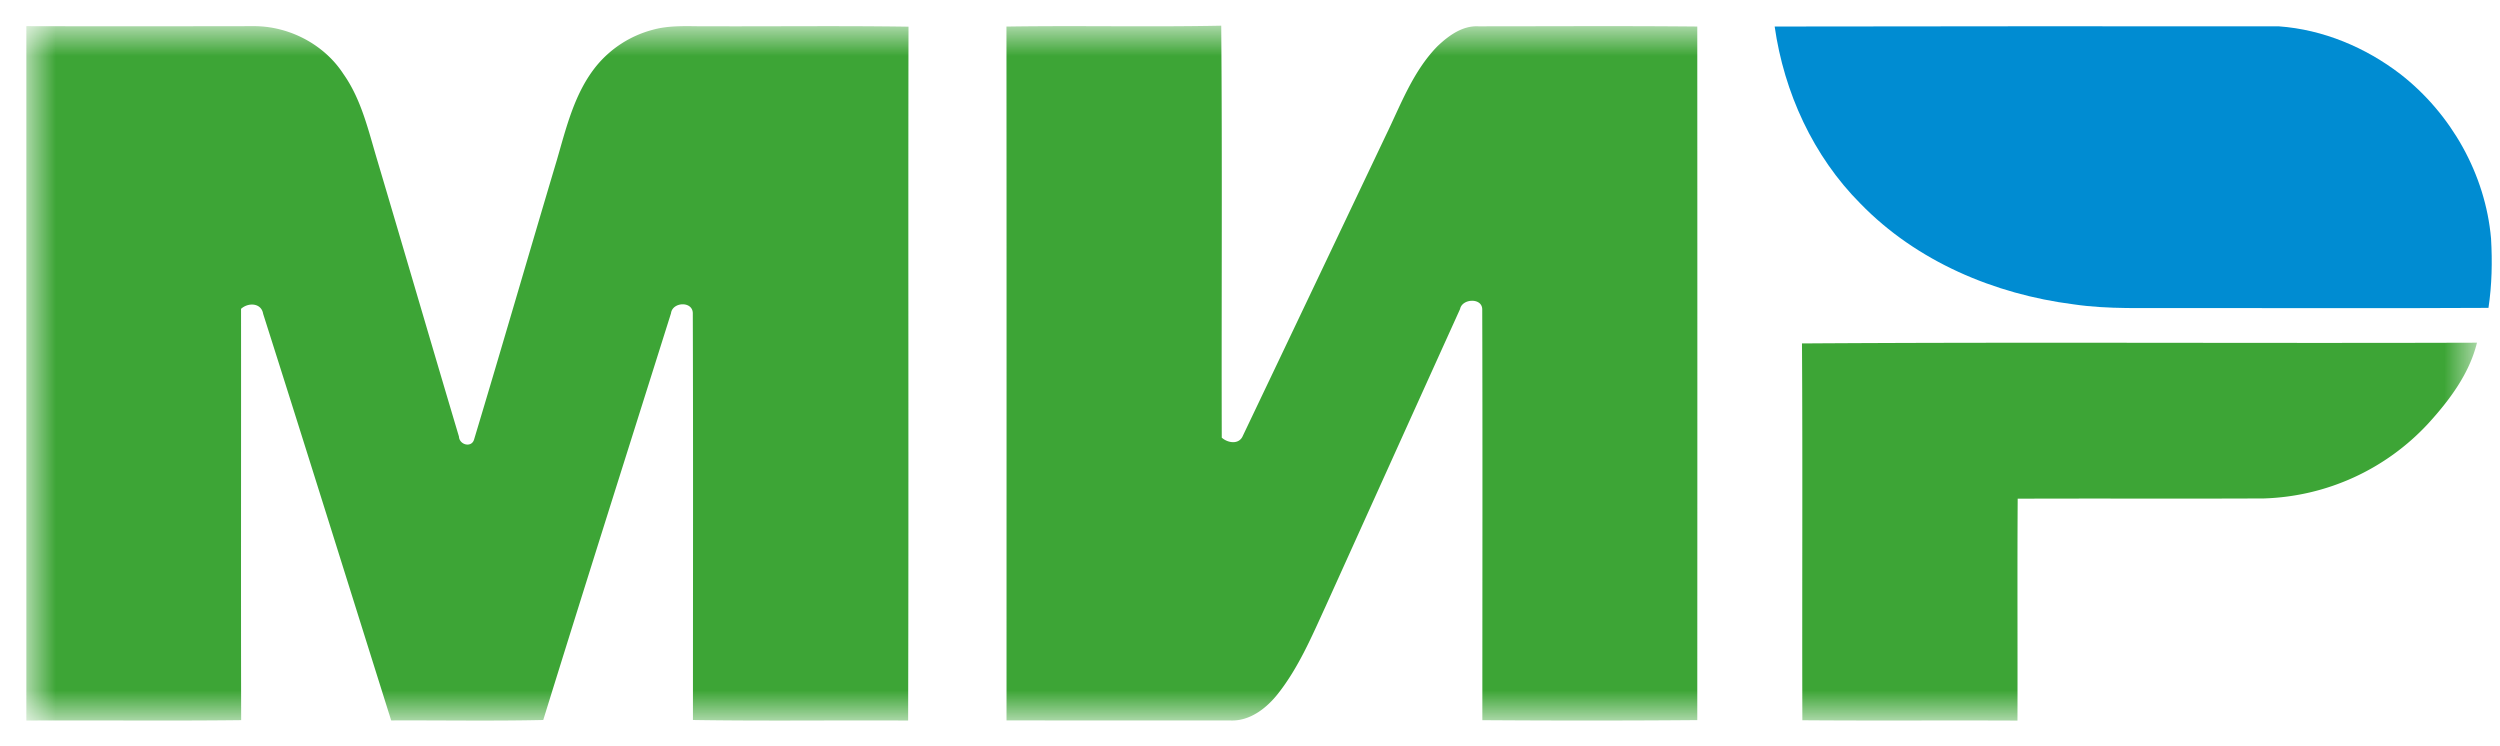 <svg width="67" height="20" fill="none" xmlns="http://www.w3.org/2000/svg"><g id="mir"><g id="Group 3"><mask id="mask0_159_61595" style="mask-type:luminance" maskUnits="userSpaceOnUse" x="0" y="0" width="67" height="20"><path id="Clip 2" fill-rule="evenodd" clip-rule="evenodd" d="M.705.688h65.678v18.624H.705V.688z" fill="#fff"/></mask><g mask="url(#mask0_159_61595)"><path id="Fill 1" fill-rule="evenodd" clip-rule="evenodd" d="M48.294 9.204c6.029-.04 12.06 0 18.089-.02-.203.831-.74 1.546-1.31 2.17a6.262 6.262 0 01-4.391 2.004c-2.202.011-4.405-.002-6.608.007-.013 1.982 0 3.964-.006 5.947-1.92-.009-3.843.006-5.765-.009-.01-3.365.01-6.732-.01-10.099zM26.973.712c1.918-.03 3.838.015 5.756-.024.03 3.68.004 7.361.014 11.041.164.147.466.193.566-.051C34.587 9 35.86 6.32 37.135 3.64c.405-.831.733-1.733 1.393-2.405.295-.279.662-.55 1.09-.53 1.956 0 3.912-.013 5.869.006.003 6.196.003 12.393 0 18.588-1.92.016-3.84.015-5.76.002 0-3.67.008-7.342-.003-11.013-.005-.315-.538-.289-.594-.006-1.203 2.655-2.402 5.313-3.604 7.969-.37.806-.722 1.636-1.274 2.338-.308.392-.757.743-1.28.72-1.998-.002-3.998.002-5.997-.003 0-6.198.003-12.397-.002-18.595zM.706.701c2.023.006 4.047.003 6.071 0 .953-.011 1.907.48 2.427 1.283.485.687.669 1.519.907 2.31.733 2.468 1.454 4.94 2.189 7.407.012.224.342.309.407.072.75-2.492 1.473-4.99 2.217-7.484.256-.88.476-1.812 1.07-2.535a2.917 2.917 0 011.5-.956C17.99.66 18.51.712 19.017.704c1.777.006 3.555-.016 5.331.011-.012 6.2.007 12.398-.01 18.596-1.922-.012-3.845.017-5.767-.015 0-3.636.008-7.272-.004-10.909-.012-.324-.547-.296-.584.009-1.144 3.632-2.297 7.263-3.424 10.9-1.358.031-2.717.006-4.075.012-1.143-3.632-2.277-7.268-3.431-10.896-.049-.3-.403-.31-.593-.135.003 3.674-.005 7.349.003 11.023-1.919.023-3.838 0-5.757.011V.701z" fill="#3DA536"/></g></g><path id="Fill 4" fill-rule="evenodd" clip-rule="evenodd" d="M47.561.711c4.505-.006 9.01-.01 13.514-.005 1.182.085 2.323.564 3.259 1.283 1.359 1.059 2.276 2.683 2.426 4.404.036.62.023 1.244-.069 1.858-2.76.016-5.52.001-8.28.005-.947-.009-1.9.039-2.84-.1-2.12-.27-4.21-1.152-5.712-2.7-1.266-1.27-2.046-2.98-2.298-4.745z" fill="#008CD2"/></g></svg>